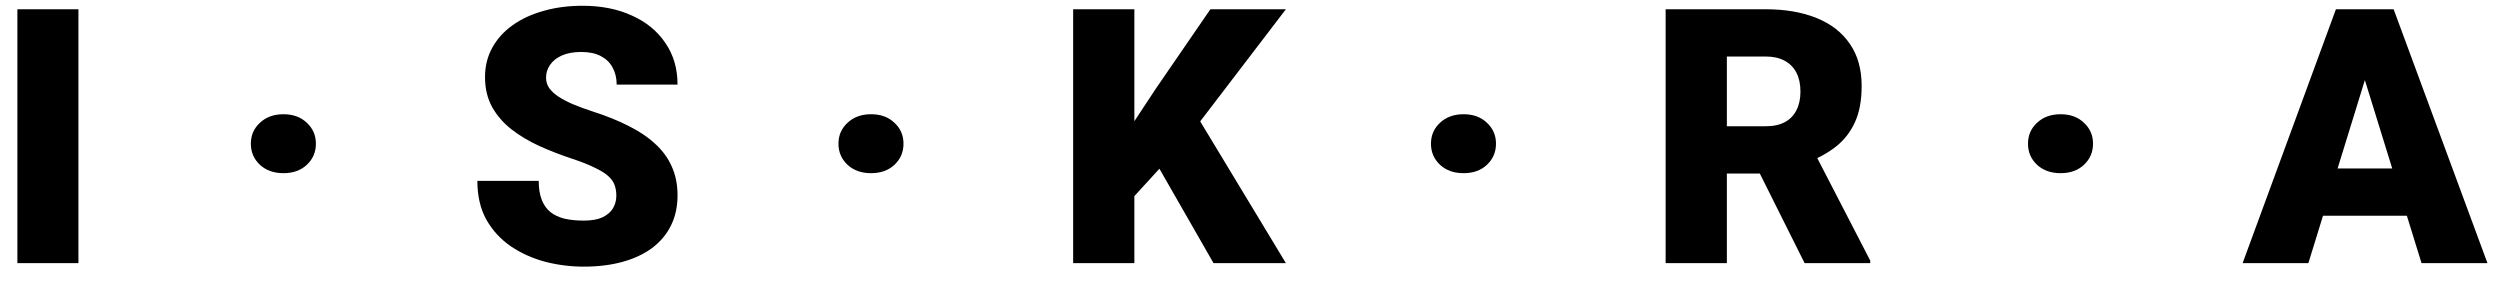 <?xml version="1.0" encoding="UTF-8"?> <svg xmlns="http://www.w3.org/2000/svg" width="133" height="15" viewBox="0 0 133 15" fill="none"><path d="M4.172 0.492V14H0.925V0.492H4.172ZM13.345 7.645C13.345 7.2 13.506 6.829 13.828 6.532C14.149 6.229 14.567 6.077 15.08 6.077C15.593 6.077 16.008 6.229 16.323 6.532C16.645 6.829 16.806 7.2 16.806 7.645C16.806 8.09 16.645 8.465 16.323 8.768C16.008 9.064 15.593 9.213 15.08 9.213C14.567 9.213 14.149 9.064 13.828 8.768C13.506 8.465 13.345 8.09 13.345 7.645ZM32.789 10.41C32.789 10.199 32.758 10.011 32.696 9.844C32.634 9.671 32.52 9.51 32.352 9.361C32.185 9.213 31.944 9.064 31.629 8.916C31.32 8.761 30.912 8.601 30.404 8.434C29.811 8.236 29.238 8.013 28.688 7.766C28.137 7.512 27.646 7.218 27.213 6.884C26.78 6.544 26.437 6.148 26.183 5.697C25.93 5.239 25.803 4.707 25.803 4.101C25.803 3.52 25.933 2.997 26.192 2.533C26.452 2.063 26.814 1.664 27.278 1.336C27.748 1.002 28.298 0.749 28.929 0.576C29.56 0.396 30.25 0.307 30.998 0.307C31.988 0.307 32.86 0.48 33.614 0.826C34.375 1.166 34.969 1.652 35.395 2.283C35.828 2.907 36.045 3.646 36.045 4.5H32.807C32.807 4.16 32.736 3.86 32.594 3.6C32.458 3.34 32.251 3.136 31.972 2.988C31.694 2.839 31.344 2.765 30.924 2.765C30.516 2.765 30.172 2.827 29.894 2.951C29.616 3.074 29.405 3.241 29.263 3.452C29.121 3.656 29.05 3.882 29.05 4.129C29.05 4.333 29.105 4.519 29.217 4.686C29.334 4.846 29.498 4.998 29.709 5.14C29.925 5.282 30.185 5.418 30.488 5.548C30.797 5.678 31.143 5.805 31.527 5.929C32.244 6.158 32.881 6.414 33.438 6.699C34.001 6.977 34.474 7.296 34.857 7.654C35.247 8.007 35.541 8.409 35.739 8.86C35.943 9.312 36.045 9.822 36.045 10.391C36.045 10.997 35.927 11.535 35.692 12.005C35.457 12.475 35.12 12.874 34.681 13.202C34.242 13.524 33.716 13.768 33.104 13.935C32.492 14.102 31.808 14.185 31.054 14.185C30.361 14.185 29.678 14.099 29.003 13.926C28.335 13.746 27.729 13.474 27.185 13.109C26.641 12.738 26.205 12.265 25.877 11.69C25.555 11.109 25.395 10.419 25.395 9.621H28.66C28.66 10.017 28.713 10.351 28.818 10.623C28.923 10.895 29.078 11.115 29.282 11.282C29.486 11.443 29.736 11.56 30.033 11.634C30.33 11.702 30.67 11.736 31.054 11.736C31.468 11.736 31.802 11.678 32.056 11.56C32.309 11.436 32.495 11.276 32.612 11.078C32.73 10.873 32.789 10.651 32.789 10.41ZM44.606 7.645C44.606 7.2 44.767 6.829 45.089 6.532C45.41 6.229 45.828 6.077 46.341 6.077C46.854 6.077 47.269 6.229 47.584 6.532C47.906 6.829 48.066 7.2 48.066 7.645C48.066 8.09 47.906 8.465 47.584 8.768C47.269 9.064 46.854 9.213 46.341 9.213C45.828 9.213 45.41 9.064 45.089 8.768C44.767 8.465 44.606 8.09 44.606 7.645ZM60.348 0.492V14H57.092V0.492H60.348ZM68.41 0.492L63.177 7.339L60.116 10.688L59.522 7.701L61.48 4.732L64.393 0.492H68.41ZM64.56 14L61.072 7.914L63.604 6.049L68.41 14H64.56ZM76.127 7.645C76.127 7.2 76.288 6.829 76.609 6.532C76.931 6.229 77.348 6.077 77.862 6.077C78.375 6.077 78.789 6.229 79.105 6.532C79.426 6.829 79.587 7.2 79.587 7.645C79.587 8.09 79.426 8.465 79.105 8.768C78.789 9.064 78.375 9.213 77.862 9.213C77.348 9.213 76.931 9.064 76.609 8.768C76.288 8.465 76.127 8.09 76.127 7.645ZM88.612 0.492H93.928C94.967 0.492 95.87 0.647 96.637 0.956C97.404 1.265 97.995 1.723 98.409 2.329C98.83 2.935 99.04 3.684 99.04 4.574C99.04 5.347 98.919 5.994 98.678 6.513C98.437 7.033 98.1 7.463 97.667 7.803C97.24 8.137 96.742 8.412 96.173 8.628L95.106 9.231H90.644L90.625 6.717H93.928C94.343 6.717 94.686 6.643 94.958 6.495C95.23 6.346 95.434 6.136 95.57 5.864C95.713 5.585 95.784 5.255 95.784 4.871C95.784 4.481 95.713 4.147 95.57 3.869C95.428 3.591 95.218 3.377 94.939 3.229C94.667 3.081 94.33 3.006 93.928 3.006H91.869V14H88.612V0.492ZM96.006 14L93.019 8.025L96.47 8.007L99.495 13.861V14H96.006ZM107.889 7.645C107.889 7.2 108.049 6.829 108.371 6.532C108.693 6.229 109.11 6.077 109.624 6.077C110.137 6.077 110.551 6.229 110.867 6.532C111.188 6.829 111.349 7.2 111.349 7.645C111.349 8.09 111.188 8.465 110.867 8.768C110.551 9.064 110.137 9.213 109.624 9.213C109.11 9.213 108.693 9.064 108.371 8.768C108.049 8.465 107.889 8.09 107.889 7.645ZM126.098 3.331L122.805 14H119.307L124.271 0.492H126.488L126.098 3.331ZM128.826 14L125.523 3.331L125.096 0.492H127.341L132.333 14H128.826ZM128.696 8.962V11.477H121.766V8.962H128.696Z" fill="black"></path></svg> 
